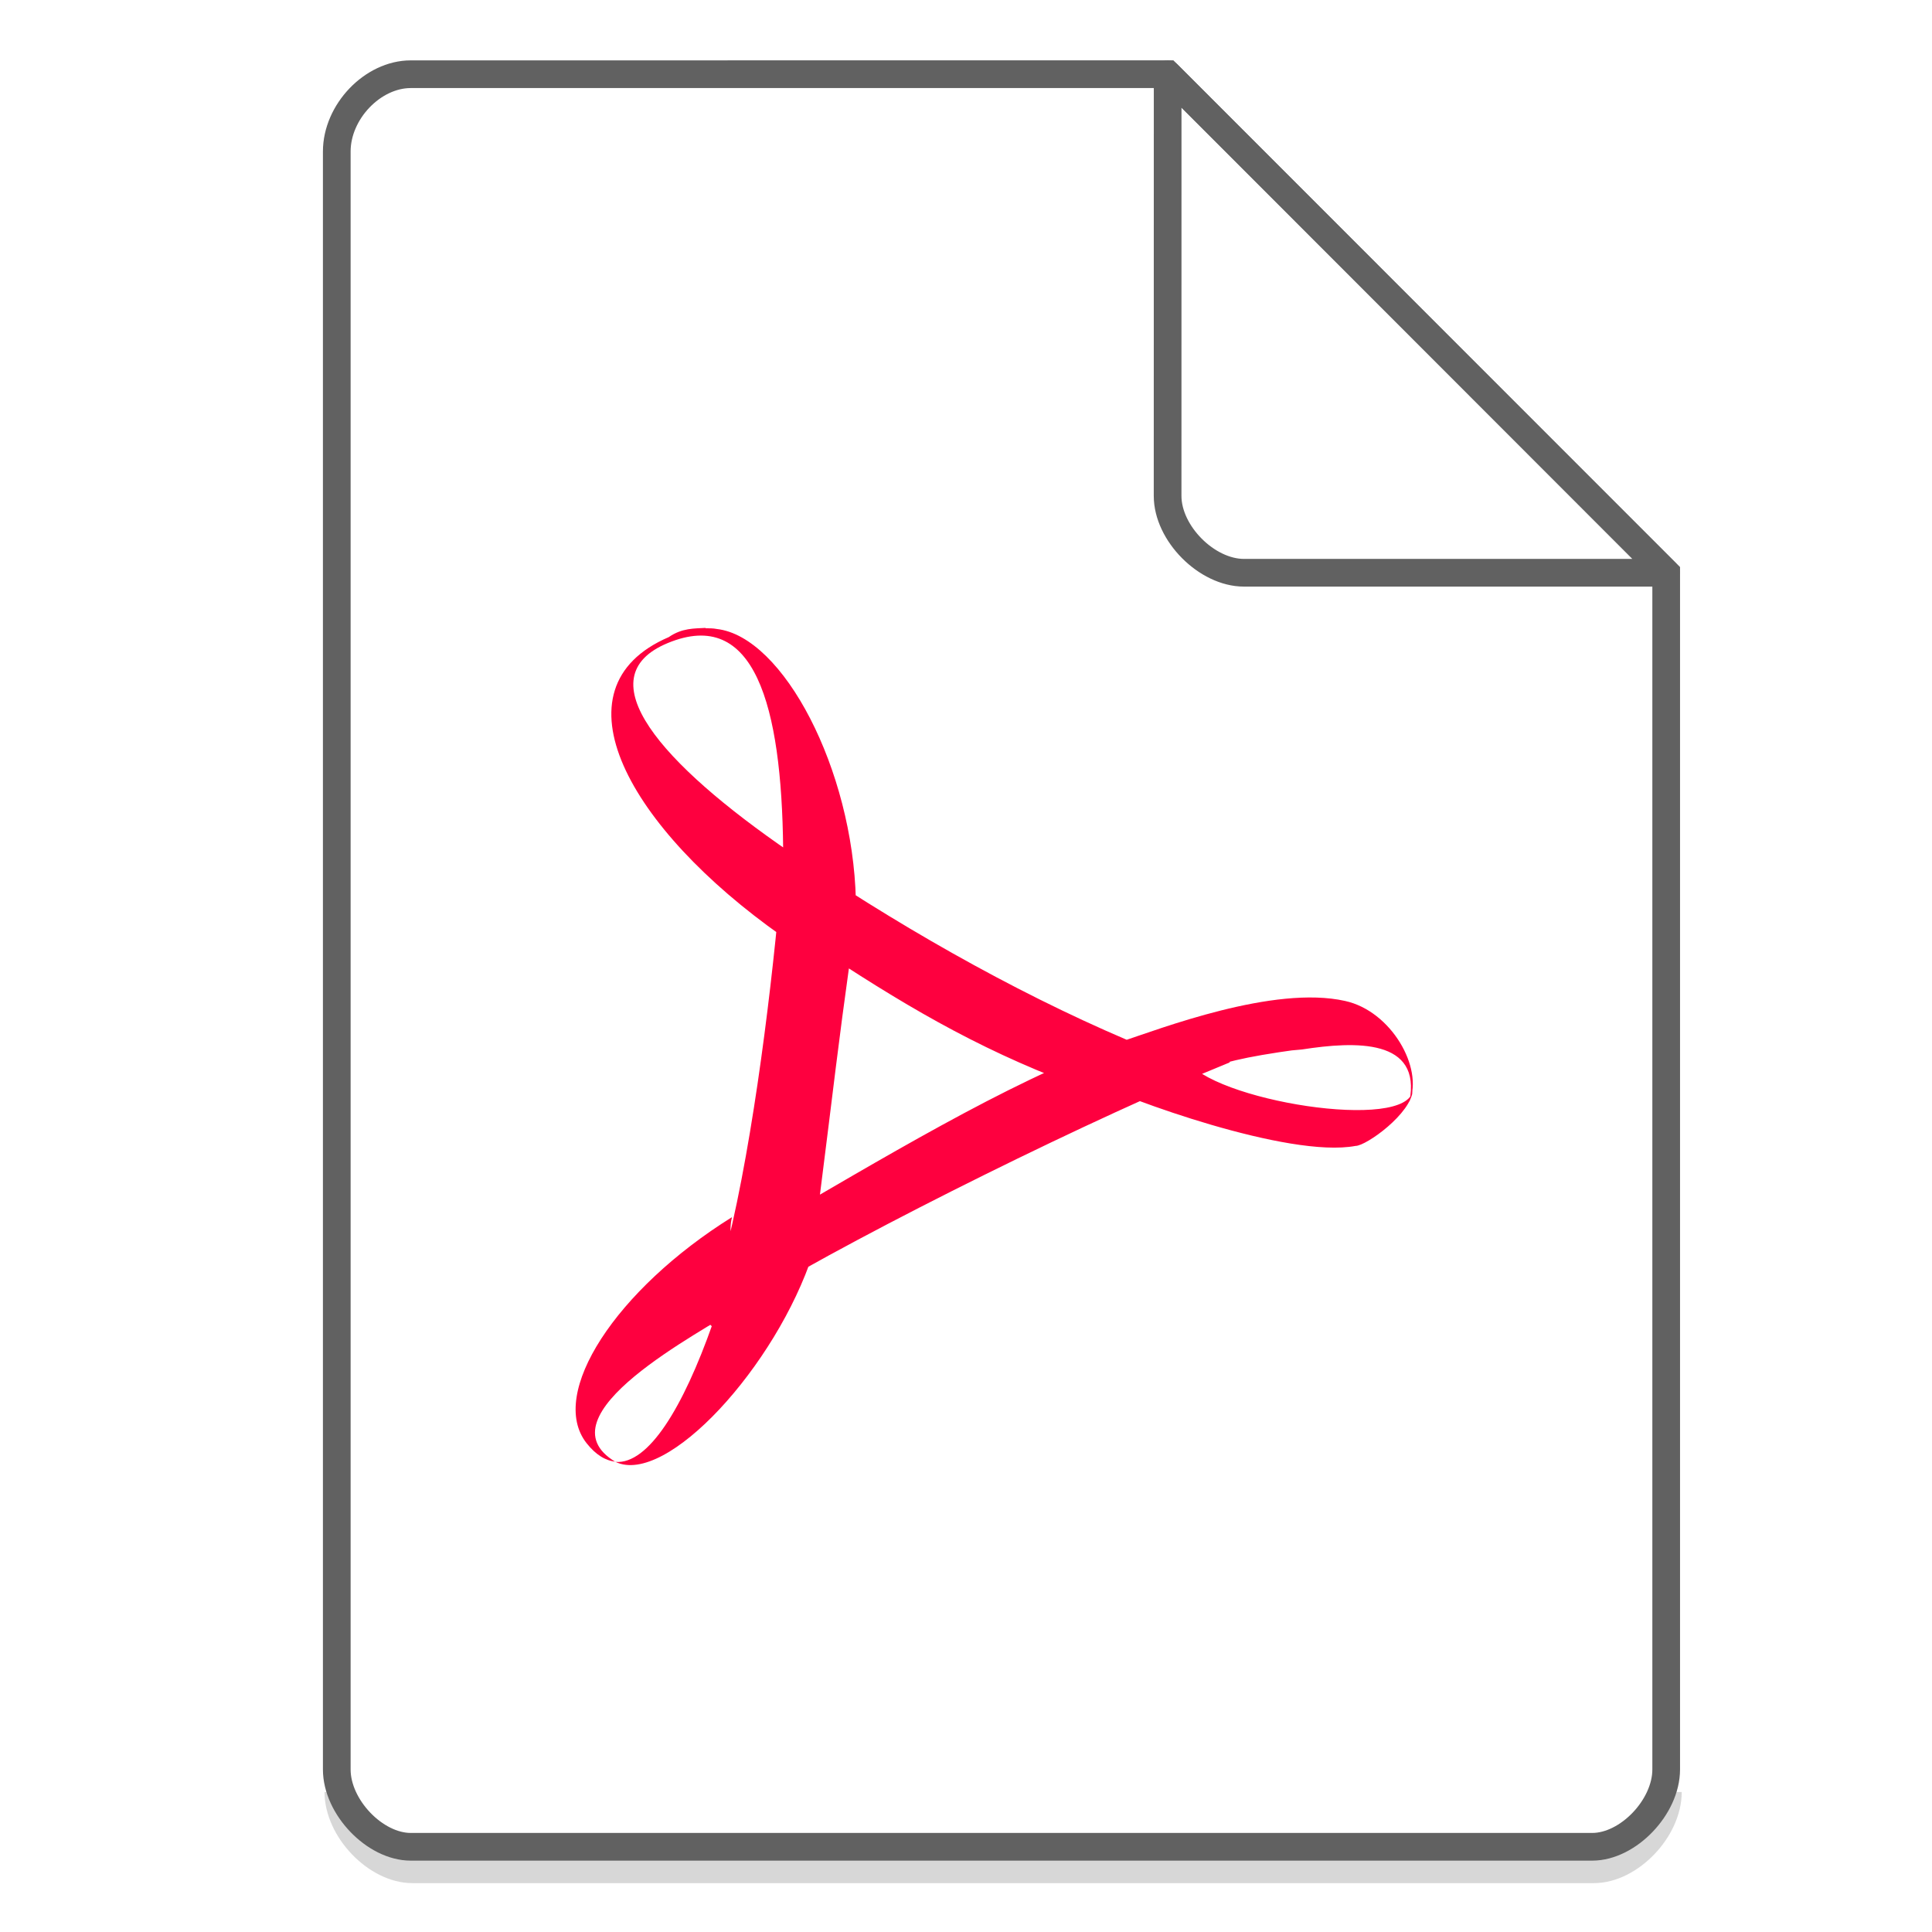 <svg xmlns="http://www.w3.org/2000/svg" width="48" height="48"><path d="M8.407 44.522c0 .932.947 1.92 1.84 1.92h29.351c.893 0 1.84-.988 1.84-1.92" fill="none" stroke="#616161" opacity=".25" stroke-width=".688"/><path d="M17.53 15.6c-.282.017-.583 0-.915.229-2.956 1.272-.973 4.76 2.795 7.416.022-.499.23-1.59.225-2.068-3.215-2.204-5.095-4.35-3.046-5.2 2.16-.897 2.83 1.55 2.868 5.104.202.208 1.595 1.133 1.807 1.28-.078-3.24-1.8-6.546-3.455-6.734-.089-.018-.186-.018-.28-.018m3.011 5.637l-.673-.261-.558.375-.112 1.182.705.54.292.392c2.167 1.438 4.015 2.547 6.446 3.462l1.514.225h.998c.92-.542.371-.75 3.712-1.167l-3.765.29c-2.903-1.125-5.865-2.742-8.562-4.505m6.627 4.715c.435 0 3.832-.294 5.183-.42 1.337-.208 2.98-.27 2.67 1.294.353-.835-.453-2.25-1.6-2.5-1.772-.397-4.586.689-5.597 1.024m1.63.433c-.528.208-1.731.359-2.3.546.805.417 4.856 1.912 6.528 1.599.266 0 1.396-.811 1.423-1.395-.087 1.064-5.037.272-5.65-.77m1.1.019c-.433-.208-2.463-.2-2.912-.366-2.545.89-5.967 2.979-8.416 4.388l-.708.208c-.138.975-.737 1.309-1.285 1.94l.83.834.648-1.063c2.868-1.73 8.536-4.527 11.842-5.869m-11.843 5.869c-.351.208-.685.416-1.002.624-.736 2.087-1.593 3.493-2.412 3.432 1.265.604 3.989-2.374 4.906-5.176m-4.906 5.176c-1.928-1.147 2.154-3.236 3.068-3.843.207-.584-.357-1.55-.174-2.239-2.878 1.794-4.581 4.388-3.614 5.616.231.293.477.438.723.46m2.801-4.369c.134-.537 1.913-1.759 2.234-1.946.43-3.388.45-3.722.816-6.356-.218-.208-1.564-1.257-1.772-1.402-.258 2.814-.743 6.627-1.43 9.175" fill="#FE003F"/><g fill="none" stroke="#616161" stroke-width=".688"><path d="M8.367 43.963c0 .933.946 1.92 1.838 1.92h29.353c.892 0 1.838-.987 1.838-1.92m0 0V14.23L29.01 1.843l-18.805.001c-.946 0-1.838.933-1.838 1.92v40.2"/><path d="M29.01 1.844L41.385 14.23H30.907c-.927 0-1.898-.981-1.898-1.908zm0 0" stroke-linecap="round" stroke-linejoin="round"/></g></svg>